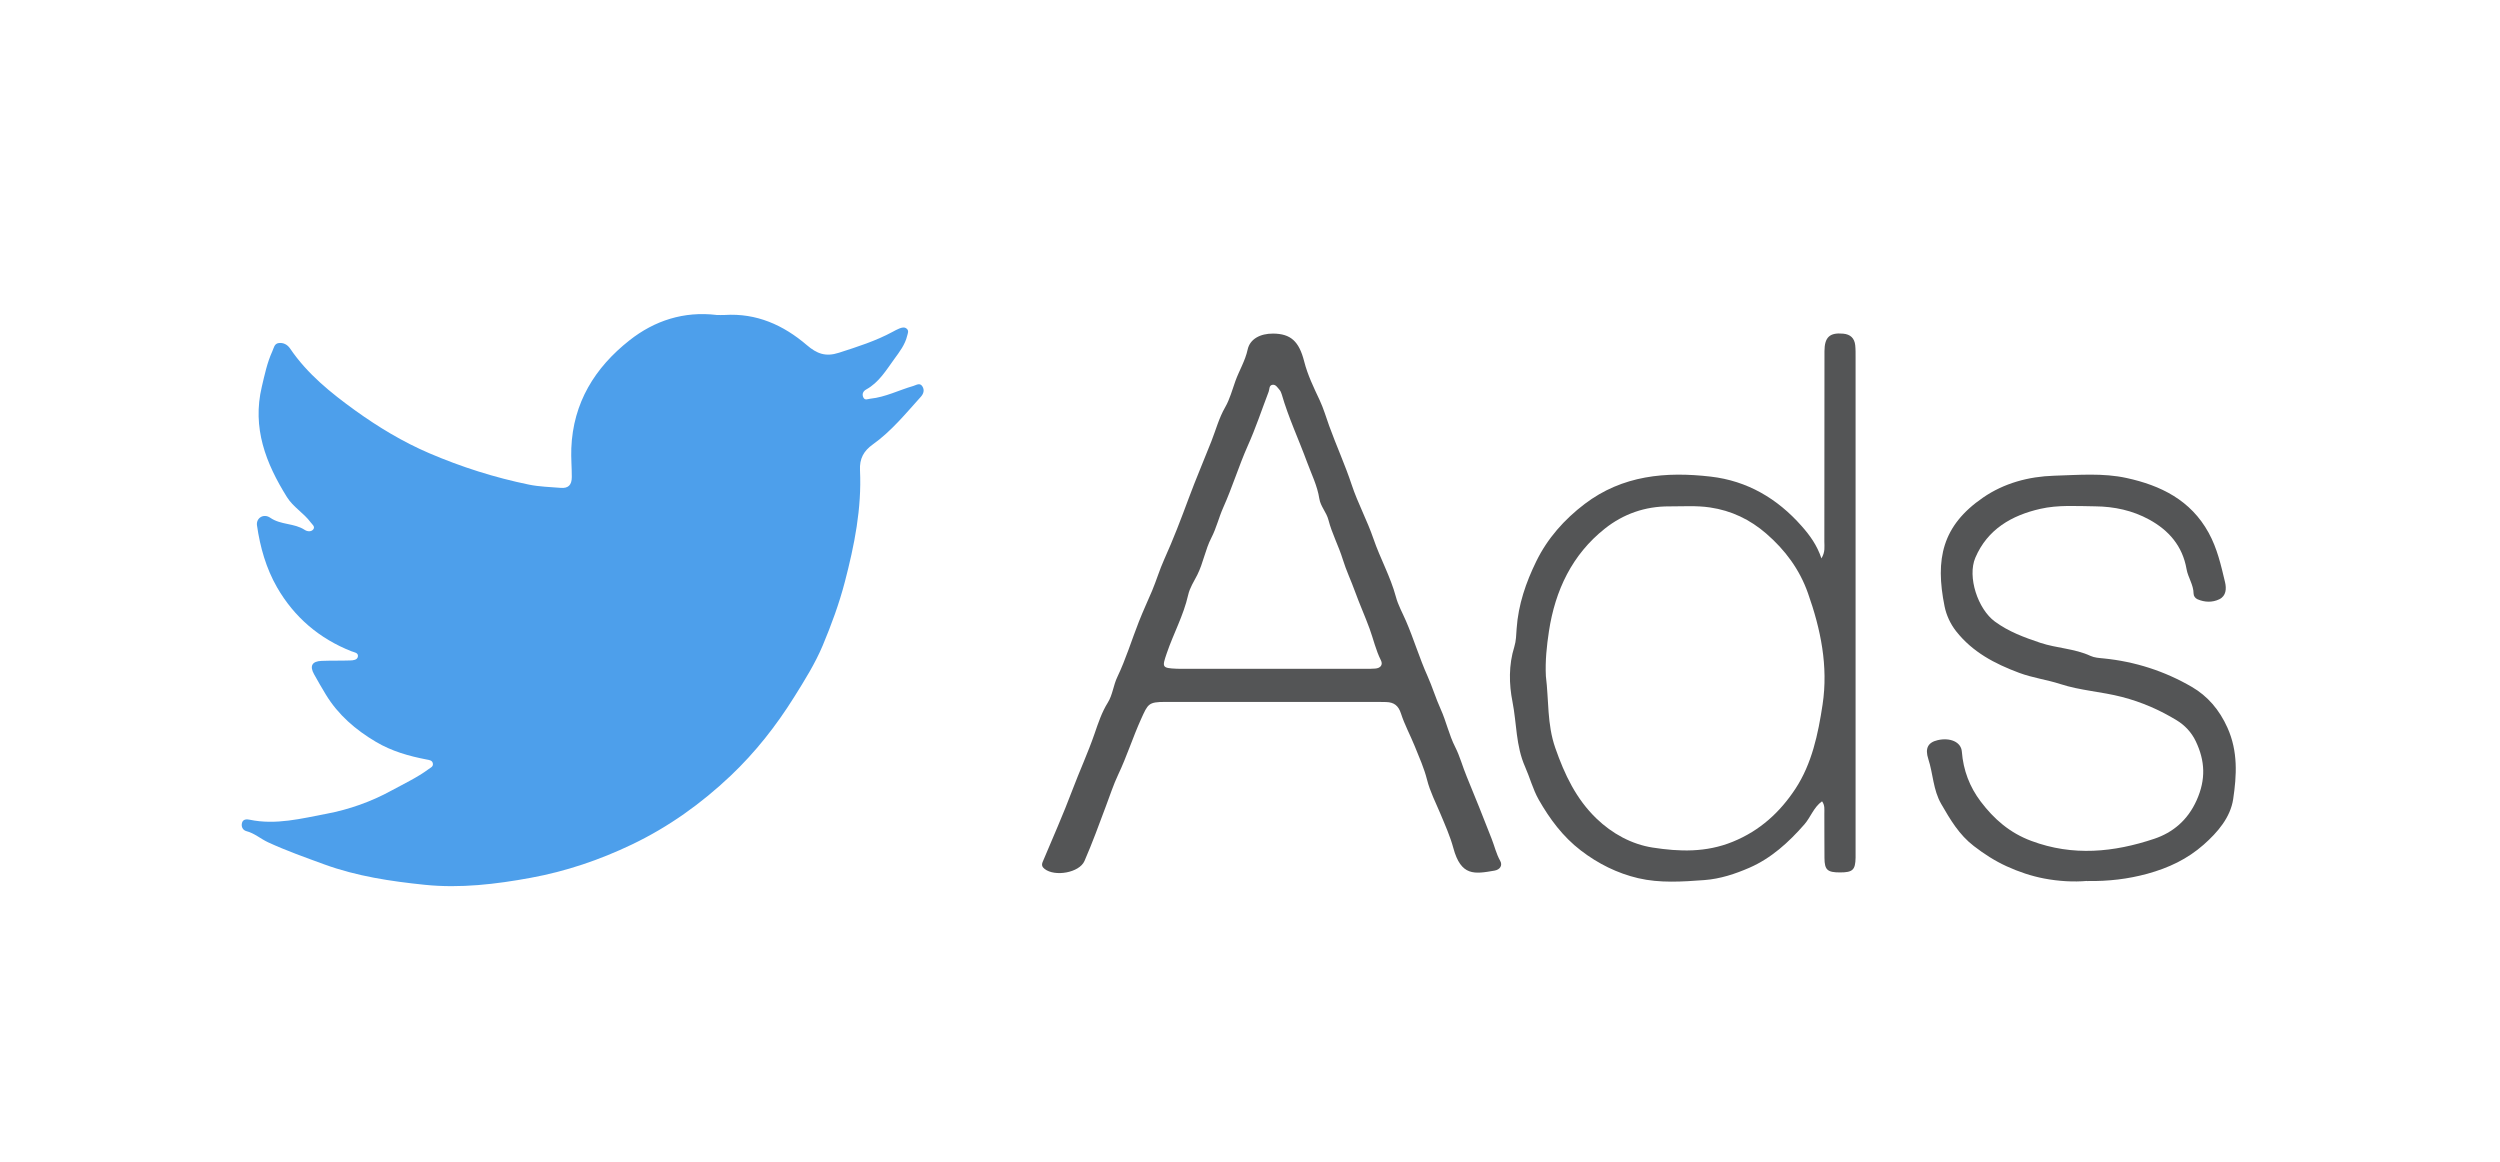 <svg width="99" height="46" viewBox="0 0 99 46" fill="none" xmlns="http://www.w3.org/2000/svg">
<path d="M28.375 12.473C28.484 12.473 28.593 12.48 28.7 12.473C29.956 12.393 31.022 12.871 31.951 13.667C32.347 14.006 32.694 14.141 33.224 13.968C33.954 13.732 34.678 13.504 35.355 13.137C35.437 13.091 35.522 13.047 35.609 13.011C35.71 12.97 35.822 12.936 35.914 13.024C35.998 13.104 35.947 13.205 35.925 13.293C35.844 13.645 35.619 13.936 35.419 14.21C35.098 14.651 34.81 15.144 34.302 15.423C34.184 15.488 34.126 15.599 34.185 15.732C34.249 15.873 34.362 15.798 34.468 15.788C35.066 15.726 35.599 15.447 36.167 15.284C36.29 15.248 36.428 15.14 36.529 15.305C36.618 15.45 36.571 15.597 36.462 15.716C35.864 16.378 35.298 17.076 34.565 17.598C34.202 17.857 34.033 18.16 34.056 18.623C34.127 20.13 33.835 21.586 33.457 23.037C33.232 23.903 32.924 24.737 32.583 25.553C32.283 26.27 31.863 26.942 31.448 27.604C30.736 28.742 29.911 29.793 28.933 30.72C27.767 31.823 26.483 32.743 25.03 33.439C23.744 34.055 22.413 34.505 21.018 34.761C19.635 35.016 18.229 35.182 16.828 35.039C15.477 34.9 14.132 34.701 12.834 34.227C12.088 33.953 11.341 33.69 10.618 33.356C10.324 33.221 10.079 32.996 9.757 32.913C9.612 32.875 9.544 32.733 9.583 32.586C9.624 32.433 9.773 32.436 9.888 32.461C10.926 32.678 11.941 32.413 12.937 32.224C13.822 32.056 14.696 31.75 15.51 31.302C16.005 31.029 16.52 30.794 16.977 30.454C17.052 30.398 17.157 30.361 17.143 30.245C17.125 30.105 17.002 30.098 16.898 30.077C16.193 29.942 15.51 29.748 14.884 29.376C14.083 28.901 13.394 28.311 12.904 27.506C12.742 27.24 12.588 26.971 12.437 26.7C12.254 26.373 12.356 26.185 12.735 26.171C13.113 26.156 13.491 26.167 13.869 26.154C13.986 26.151 14.148 26.136 14.172 26.003C14.201 25.843 14.023 25.833 13.921 25.792C12.646 25.29 11.654 24.444 10.971 23.259C10.538 22.505 10.301 21.669 10.177 20.808C10.134 20.519 10.434 20.319 10.702 20.503C11.124 20.795 11.652 20.71 12.067 20.984C12.165 21.049 12.322 21.07 12.406 20.963C12.491 20.854 12.361 20.766 12.301 20.684C12.028 20.314 11.61 20.082 11.362 19.683C10.525 18.341 9.98 16.942 10.368 15.313C10.481 14.837 10.579 14.361 10.783 13.914C10.845 13.779 10.861 13.606 11.039 13.585C11.226 13.562 11.383 13.647 11.49 13.805C12.171 14.809 13.104 15.559 14.065 16.253C14.98 16.911 15.948 17.497 16.997 17.947C18.278 18.496 19.593 18.913 20.952 19.192C21.359 19.275 21.782 19.284 22.199 19.319C22.502 19.346 22.642 19.21 22.643 18.892C22.645 18.512 22.609 18.136 22.624 17.754C22.694 15.944 23.559 14.557 24.925 13.479C25.92 12.693 27.083 12.318 28.375 12.472V12.473Z" fill="#4D9FEB"/>
<path d="M59.407 34.088C59.25 33.811 59.184 33.508 59.07 33.219C58.746 32.394 58.422 31.569 58.081 30.75C57.92 30.364 57.813 29.95 57.627 29.585C57.38 29.1 57.273 28.572 57.05 28.08C56.858 27.659 56.719 27.194 56.531 26.775C56.21 26.061 55.988 25.311 55.678 24.594C55.542 24.277 55.365 23.966 55.276 23.629C55.062 22.833 54.655 22.114 54.389 21.336C54.142 20.612 53.771 19.931 53.529 19.203C53.267 18.41 52.92 17.651 52.636 16.866C52.514 16.528 52.412 16.174 52.258 15.845C52.023 15.344 51.781 14.849 51.645 14.311C51.442 13.513 51.11 13.216 50.416 13.21C49.905 13.207 49.498 13.424 49.407 13.841C49.312 14.284 49.075 14.668 48.924 15.083C48.798 15.431 48.702 15.807 48.515 16.13C48.271 16.554 48.147 17.027 47.972 17.472C47.677 18.222 47.358 18.965 47.077 19.722C46.774 20.539 46.462 21.359 46.102 22.155C45.919 22.561 45.794 22.986 45.623 23.394C45.449 23.803 45.261 24.207 45.099 24.62C44.813 25.347 44.585 26.1 44.249 26.803C44.087 27.139 44.063 27.512 43.87 27.822C43.631 28.204 43.489 28.634 43.347 29.047C43.085 29.81 42.746 30.542 42.462 31.297C42.104 32.25 41.687 33.186 41.291 34.129C41.238 34.254 41.27 34.334 41.366 34.409C41.771 34.729 42.741 34.562 42.945 34.096C43.257 33.382 43.523 32.647 43.797 31.916C43.954 31.5 44.093 31.07 44.28 30.675C44.622 29.956 44.859 29.198 45.186 28.476C45.459 27.873 45.477 27.796 46.145 27.796H54.572C54.681 27.796 54.789 27.798 54.896 27.801C55.2 27.811 55.376 27.938 55.478 28.254C55.621 28.699 55.85 29.118 56.026 29.554C56.202 29.989 56.396 30.423 56.51 30.874C56.63 31.352 56.855 31.781 57.04 32.224C57.227 32.671 57.429 33.126 57.551 33.578C57.856 34.706 58.389 34.615 59.185 34.476C59.399 34.438 59.511 34.271 59.407 34.088ZM54.459 26.475C54.337 26.485 54.215 26.485 54.094 26.485H46.965C46.844 26.485 46.722 26.487 46.602 26.482C46.004 26.457 46.017 26.42 46.202 25.874C46.466 25.096 46.868 24.372 47.05 23.565C47.114 23.276 47.285 23.017 47.413 22.765C47.651 22.29 47.727 21.767 47.971 21.294C48.165 20.92 48.267 20.487 48.443 20.092C48.801 19.295 49.054 18.457 49.41 17.656C49.724 16.958 49.965 16.228 50.239 15.511C50.276 15.414 50.251 15.268 50.379 15.24C50.516 15.211 50.586 15.344 50.664 15.432C50.708 15.48 50.735 15.546 50.755 15.61C51.021 16.531 51.428 17.399 51.757 18.294C51.931 18.768 52.167 19.235 52.245 19.745C52.294 20.058 52.529 20.283 52.608 20.596C52.745 21.128 53.012 21.625 53.174 22.151C53.309 22.592 53.507 23.001 53.661 23.431C53.839 23.924 54.055 24.401 54.235 24.894C54.387 25.31 54.481 25.745 54.684 26.148C54.775 26.329 54.666 26.461 54.459 26.475Z" fill="#545556"/>
<path d="M73.467 13.673C73.436 13.391 73.277 13.239 72.99 13.213C72.46 13.164 72.251 13.348 72.249 13.908C72.246 16.422 72.247 18.934 72.244 21.447C72.244 21.646 72.286 21.853 72.129 22.112C71.951 21.582 71.667 21.196 71.344 20.831C70.379 19.737 69.189 19.042 67.746 18.874C65.97 18.669 64.254 18.817 62.751 19.958C61.942 20.575 61.282 21.318 60.838 22.225C60.429 23.059 60.124 23.942 60.059 24.889C60.043 25.132 60.038 25.384 59.967 25.613C59.74 26.335 59.756 27.093 59.894 27.788C60.063 28.642 60.024 29.534 60.394 30.366C60.582 30.789 60.705 31.265 60.934 31.668C61.368 32.428 61.887 33.131 62.599 33.677C63.285 34.205 64.052 34.584 64.872 34.776C65.725 34.976 66.615 34.916 67.494 34.851C68.124 34.804 68.717 34.606 69.278 34.362C70.139 33.987 70.832 33.357 71.453 32.647C71.704 32.359 71.821 31.967 72.153 31.732C72.273 31.895 72.242 32.064 72.244 32.223C72.249 32.806 72.242 33.39 72.249 33.975C72.252 34.45 72.364 34.549 72.868 34.548C73.368 34.548 73.472 34.448 73.481 33.965V14.16C73.481 13.997 73.484 13.834 73.467 13.673ZM72.174 27.902C71.998 29.068 71.751 30.243 71.099 31.235C70.493 32.156 69.703 32.891 68.618 33.333C67.554 33.767 66.499 33.727 65.446 33.564C64.613 33.434 63.844 33.015 63.218 32.412C62.414 31.637 61.957 30.672 61.589 29.617C61.26 28.675 61.336 27.723 61.217 26.777C61.187 26.175 61.25 25.574 61.339 24.991C61.585 23.381 62.254 21.962 63.554 20.932C64.287 20.351 65.15 20.048 66.1 20.053C66.638 20.055 67.18 20.015 67.717 20.095C68.563 20.219 69.302 20.573 69.948 21.134C70.694 21.781 71.265 22.552 71.595 23.488C72.101 24.916 72.404 26.381 72.174 27.902Z" fill="#545556"/>
<path d="M82.645 34.885C82.128 34.931 81.528 34.9 80.949 34.789C80.443 34.693 79.944 34.525 79.463 34.305C78.993 34.09 78.573 33.819 78.165 33.504C77.581 33.057 77.231 32.458 76.872 31.836C76.548 31.274 76.553 30.643 76.361 30.058C76.222 29.63 76.35 29.4 76.73 29.311C77.218 29.197 77.66 29.378 77.689 29.764C77.746 30.504 77.998 31.161 78.437 31.742C78.964 32.438 79.587 32.983 80.441 33.3C82.09 33.917 83.714 33.75 85.309 33.216C86.039 32.971 86.634 32.484 86.989 31.686C87.357 30.861 87.322 30.129 86.952 29.353C86.782 28.994 86.508 28.712 86.196 28.523C85.523 28.114 84.815 27.802 84.028 27.599C83.219 27.388 82.384 27.348 81.588 27.088C81.053 26.914 80.492 26.844 79.955 26.643C78.992 26.283 78.114 25.825 77.463 24.998C77.231 24.703 77.075 24.356 77.005 24.012C76.626 22.137 76.911 20.816 78.529 19.704C79.356 19.135 80.328 18.869 81.349 18.838C82.309 18.809 83.284 18.724 84.218 18.93C85.557 19.223 86.751 19.799 87.464 21.101C87.803 21.719 87.952 22.384 88.111 23.051C88.173 23.312 88.157 23.599 87.884 23.731C87.612 23.863 87.307 23.855 87.022 23.731C86.931 23.692 86.866 23.602 86.866 23.506C86.863 23.154 86.644 22.866 86.587 22.535C86.428 21.62 85.883 20.999 85.108 20.575C84.45 20.214 83.727 20.059 82.974 20.051C82.245 20.043 81.503 19.988 80.793 20.151C79.666 20.408 78.705 20.956 78.223 22.086C77.9 22.843 78.323 24.118 78.995 24.612C79.543 25.015 80.153 25.239 80.796 25.455C81.452 25.673 82.152 25.681 82.783 25.973C82.937 26.045 83.123 26.056 83.299 26.073C84.546 26.197 85.721 26.575 86.796 27.201C87.421 27.564 87.888 28.106 88.207 28.817C88.63 29.758 88.573 30.708 88.434 31.644C88.325 32.368 87.823 32.956 87.265 33.449C86.618 34.02 85.88 34.368 85.038 34.6C84.268 34.81 83.509 34.901 82.647 34.889L82.645 34.885Z" fill="#545556"/>
</svg>